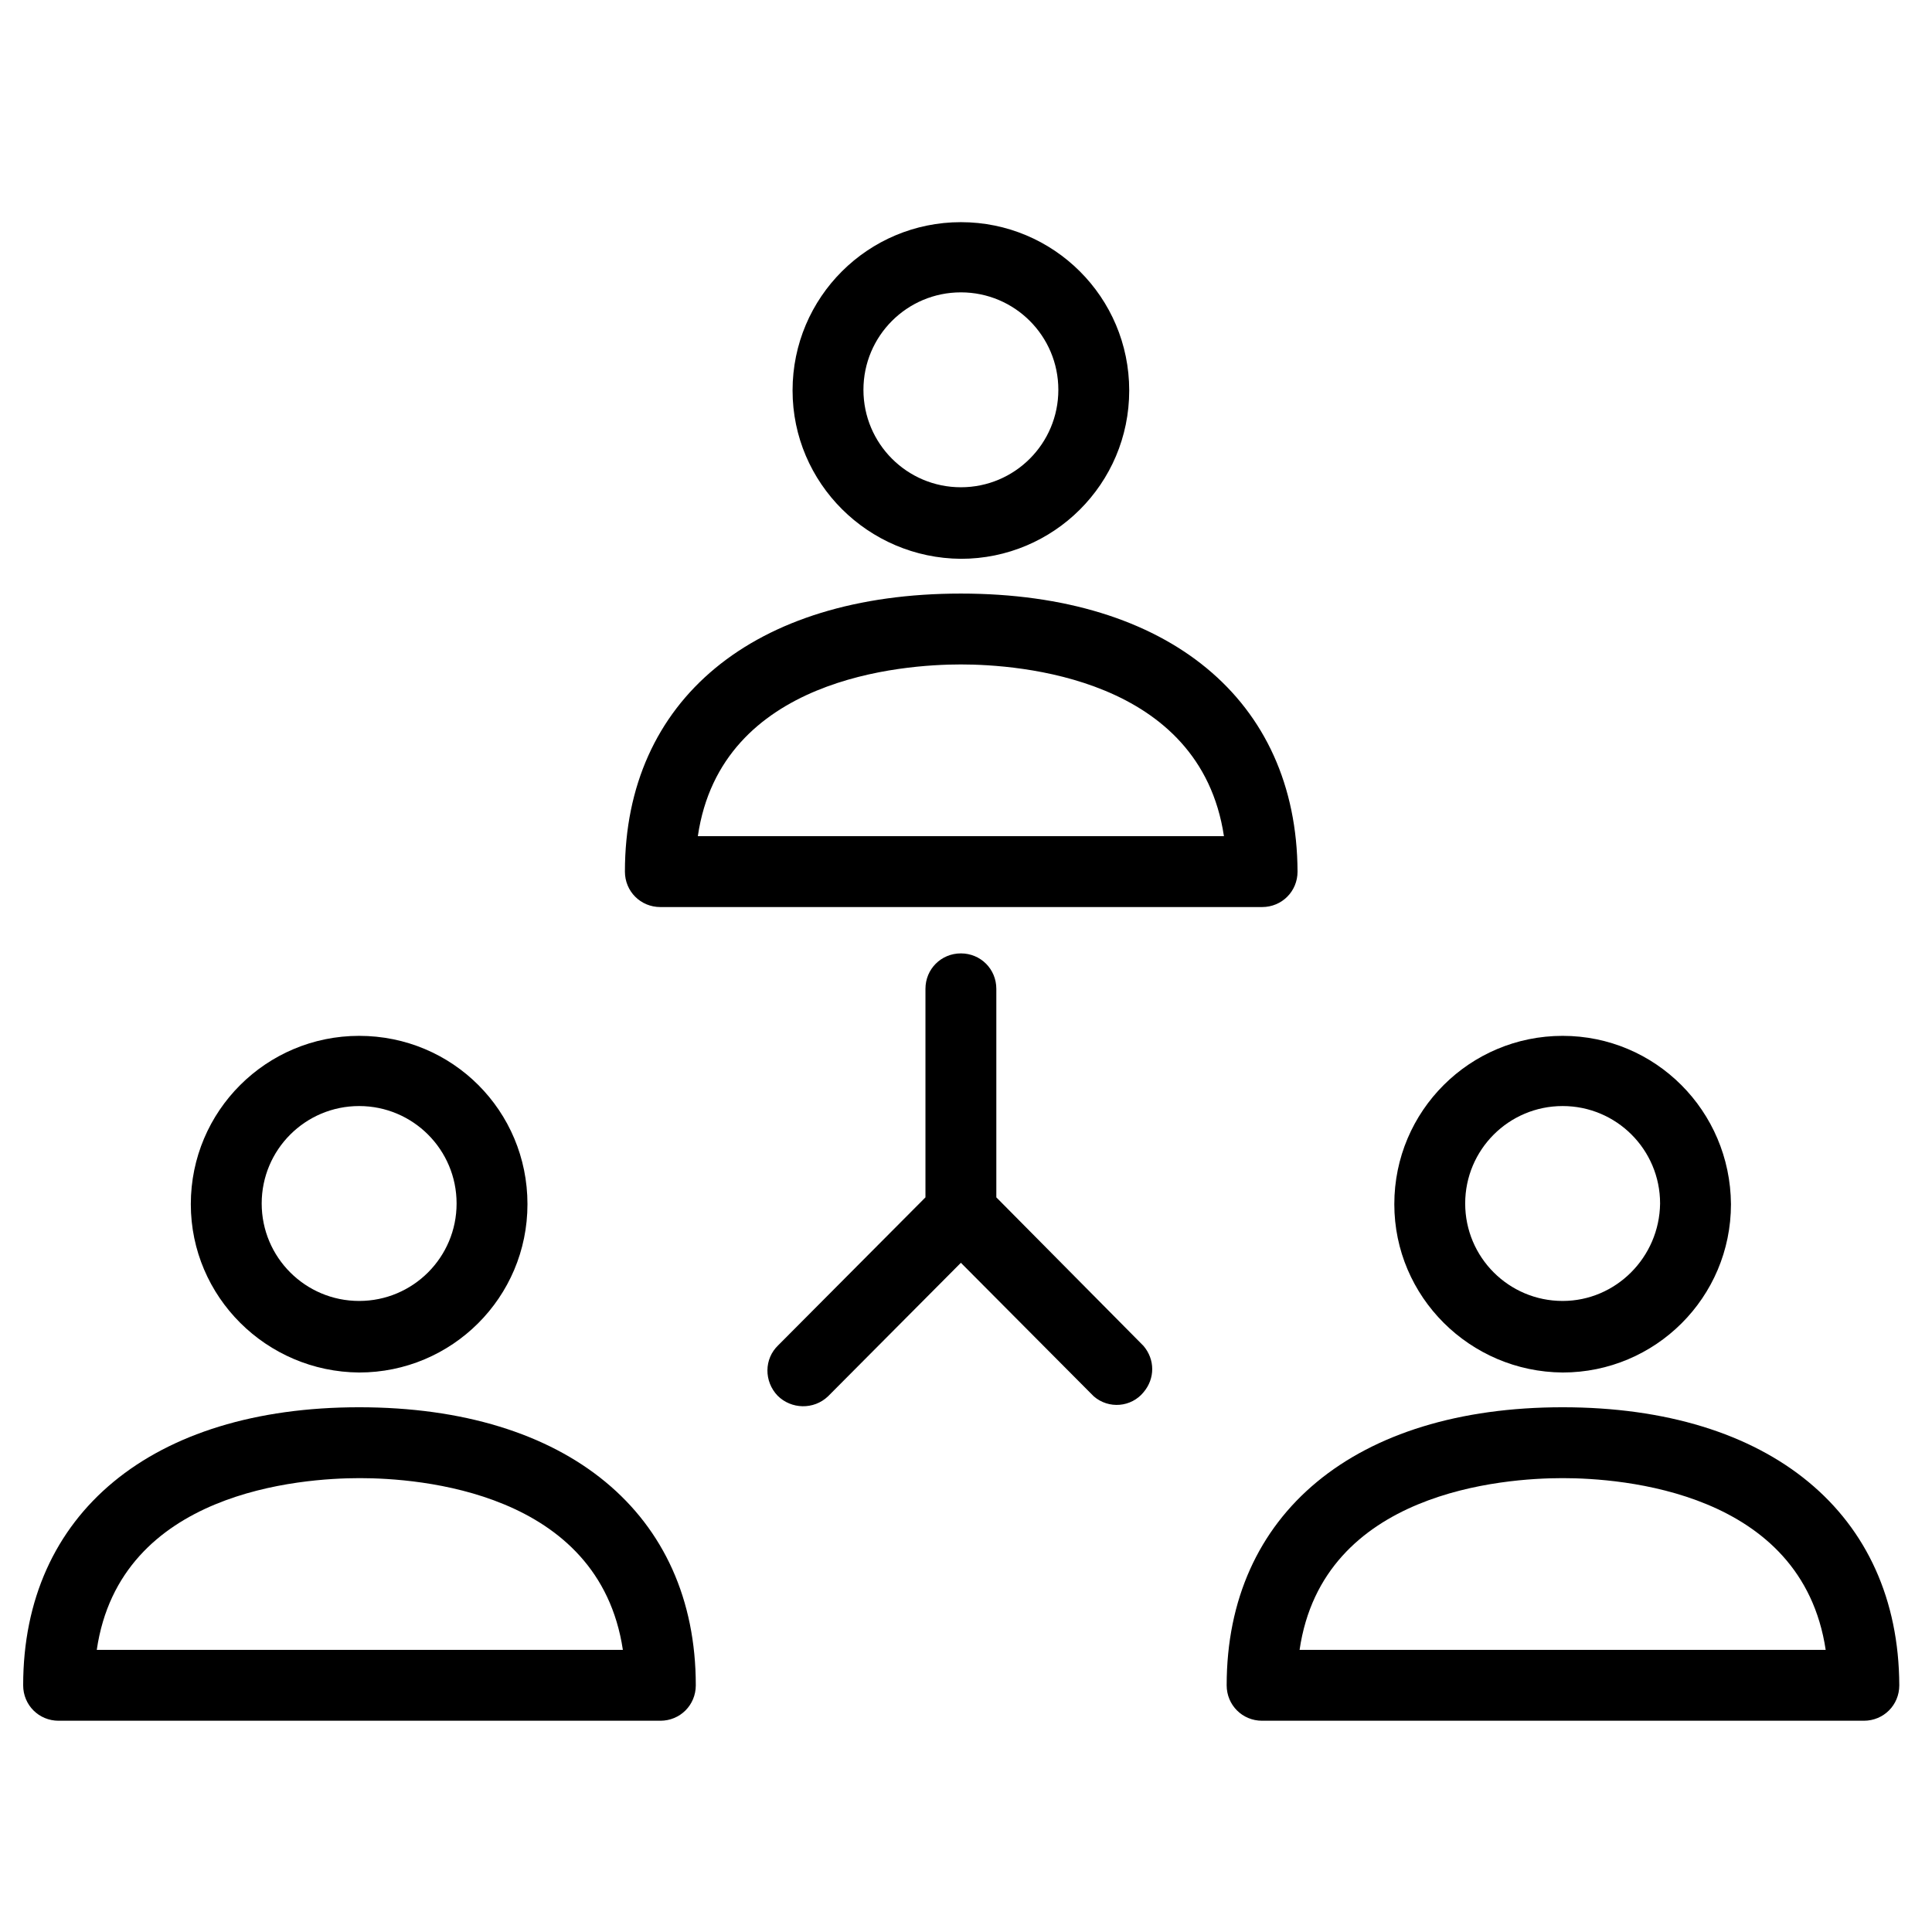 <?xml version="1.0" encoding="utf-8"?>
<!-- Generator: Adobe Illustrator 23.0.1, SVG Export Plug-In . SVG Version: 6.00 Build 0)  -->
<svg version="1.1" id="Calque_1" xmlns="http://www.w3.org/2000/svg" xmlns:xlink="http://www.w3.org/1999/xlink" x="0px" y="0px"
	 viewBox="0 0 283.5 283.5" style="enable-background:new 0 0 283.5 283.5;" xml:space="preserve">
<g>
	<path d="M141,87.1c-30.4,0-49.3,15.6-49.3,40.8c0,2.9,2.3,5.2,5.2,5.2h88.3c2.9,0,5.2-2.3,5.2-5.2C190.3,102.7,171.4,87.1,141,87.1
		L141,87.1z M102.4,122.7c3.4-23.3,30.1-25.2,38.6-25.2c8.5,0,35.1,1.9,38.6,25.2H102.4z M102.4,122.7"/>
	<path d="M141,32.6c-13.6,0-24.7,11-24.7,24.7c0,13.6,11.1,24.6,24.7,24.7c13.6,0,24.7-11,24.7-24.7C165.7,43.6,154.6,32.6,141,32.6
		L141,32.6z M141,71.5c-7.9,0-14.3-6.4-14.3-14.3c0-7.9,6.4-14.3,14.3-14.3c7.9,0,14.3,6.4,14.3,14.3
		C155.3,65.1,148.9,71.5,141,71.5L141,71.5z M141,71.5"/>
	<path d="M52.7,206.5c-30.4,0-49.3,15.6-49.3,40.8c0,2.9,2.3,5.2,5.2,5.2h88.3c2.9,0,5.2-2.3,5.2-5.2
		C102.1,222.1,83.2,206.5,52.7,206.5L52.7,206.5z M14.2,242.1c3.4-23.3,30-25.2,38.6-25.2c8.6,0,35.1,1.9,38.6,25.2H14.2z
		 M14.2,242.1"/>
	<path d="M52.7,152c-13.6,0-24.7,11-24.7,24.7c0,13.6,11.1,24.6,24.7,24.7c13.6,0,24.7-11,24.7-24.7C77.4,163,66.4,152,52.7,152
		L52.7,152z M52.7,190.9c-7.9,0-14.3-6.4-14.3-14.3c0-7.9,6.4-14.3,14.3-14.3c7.9,0,14.3,6.4,14.3,14.3
		C67,184.5,60.6,190.9,52.7,190.9L52.7,190.9z M52.7,190.9"/>
	<path d="M229.3,206.5c-30.4,0-49.3,15.6-49.3,40.8c0,2.9,2.3,5.2,5.2,5.2h88.3c2.9,0,5.2-2.3,5.2-5.2
		C278.6,222.1,259.7,206.5,229.3,206.5L229.3,206.5z M190.7,242.1c3.4-23.3,30-25.2,38.6-25.2c8.6,0,35.1,1.9,38.6,25.2H190.7z
		 M190.7,242.1"/>
	<path d="M229.3,152c-13.6,0-24.7,11-24.7,24.7c0,13.6,11.1,24.6,24.7,24.7c13.6,0,24.7-11,24.7-24.7C253.9,163,242.9,152,229.3,152
		L229.3,152z M229.3,190.9c-7.9,0-14.3-6.4-14.3-14.3c0-7.9,6.4-14.3,14.3-14.3c7.9,0,14.3,6.4,14.3,14.3
		C243.5,184.5,237.1,190.9,229.3,190.9L229.3,190.9z M229.3,190.9"/>
	<path d="M167.8,197.5l-21.6-21.8v-30.6c0-2.9-2.3-5.2-5.2-5.2s-5.2,2.3-5.2,5.2v30.6l-21.6,21.7c-2.1,2-2.1,5.3-0.1,7.4
		c2,2,5.3,2.1,7.4,0.1l19.5-19.6l19.5,19.6c2.2,1.9,5.5,1.6,7.3-0.6C169.5,202.3,169.5,199.5,167.8,197.5L167.8,197.5z M167.8,197.5
		"/>
</g>
</svg>
